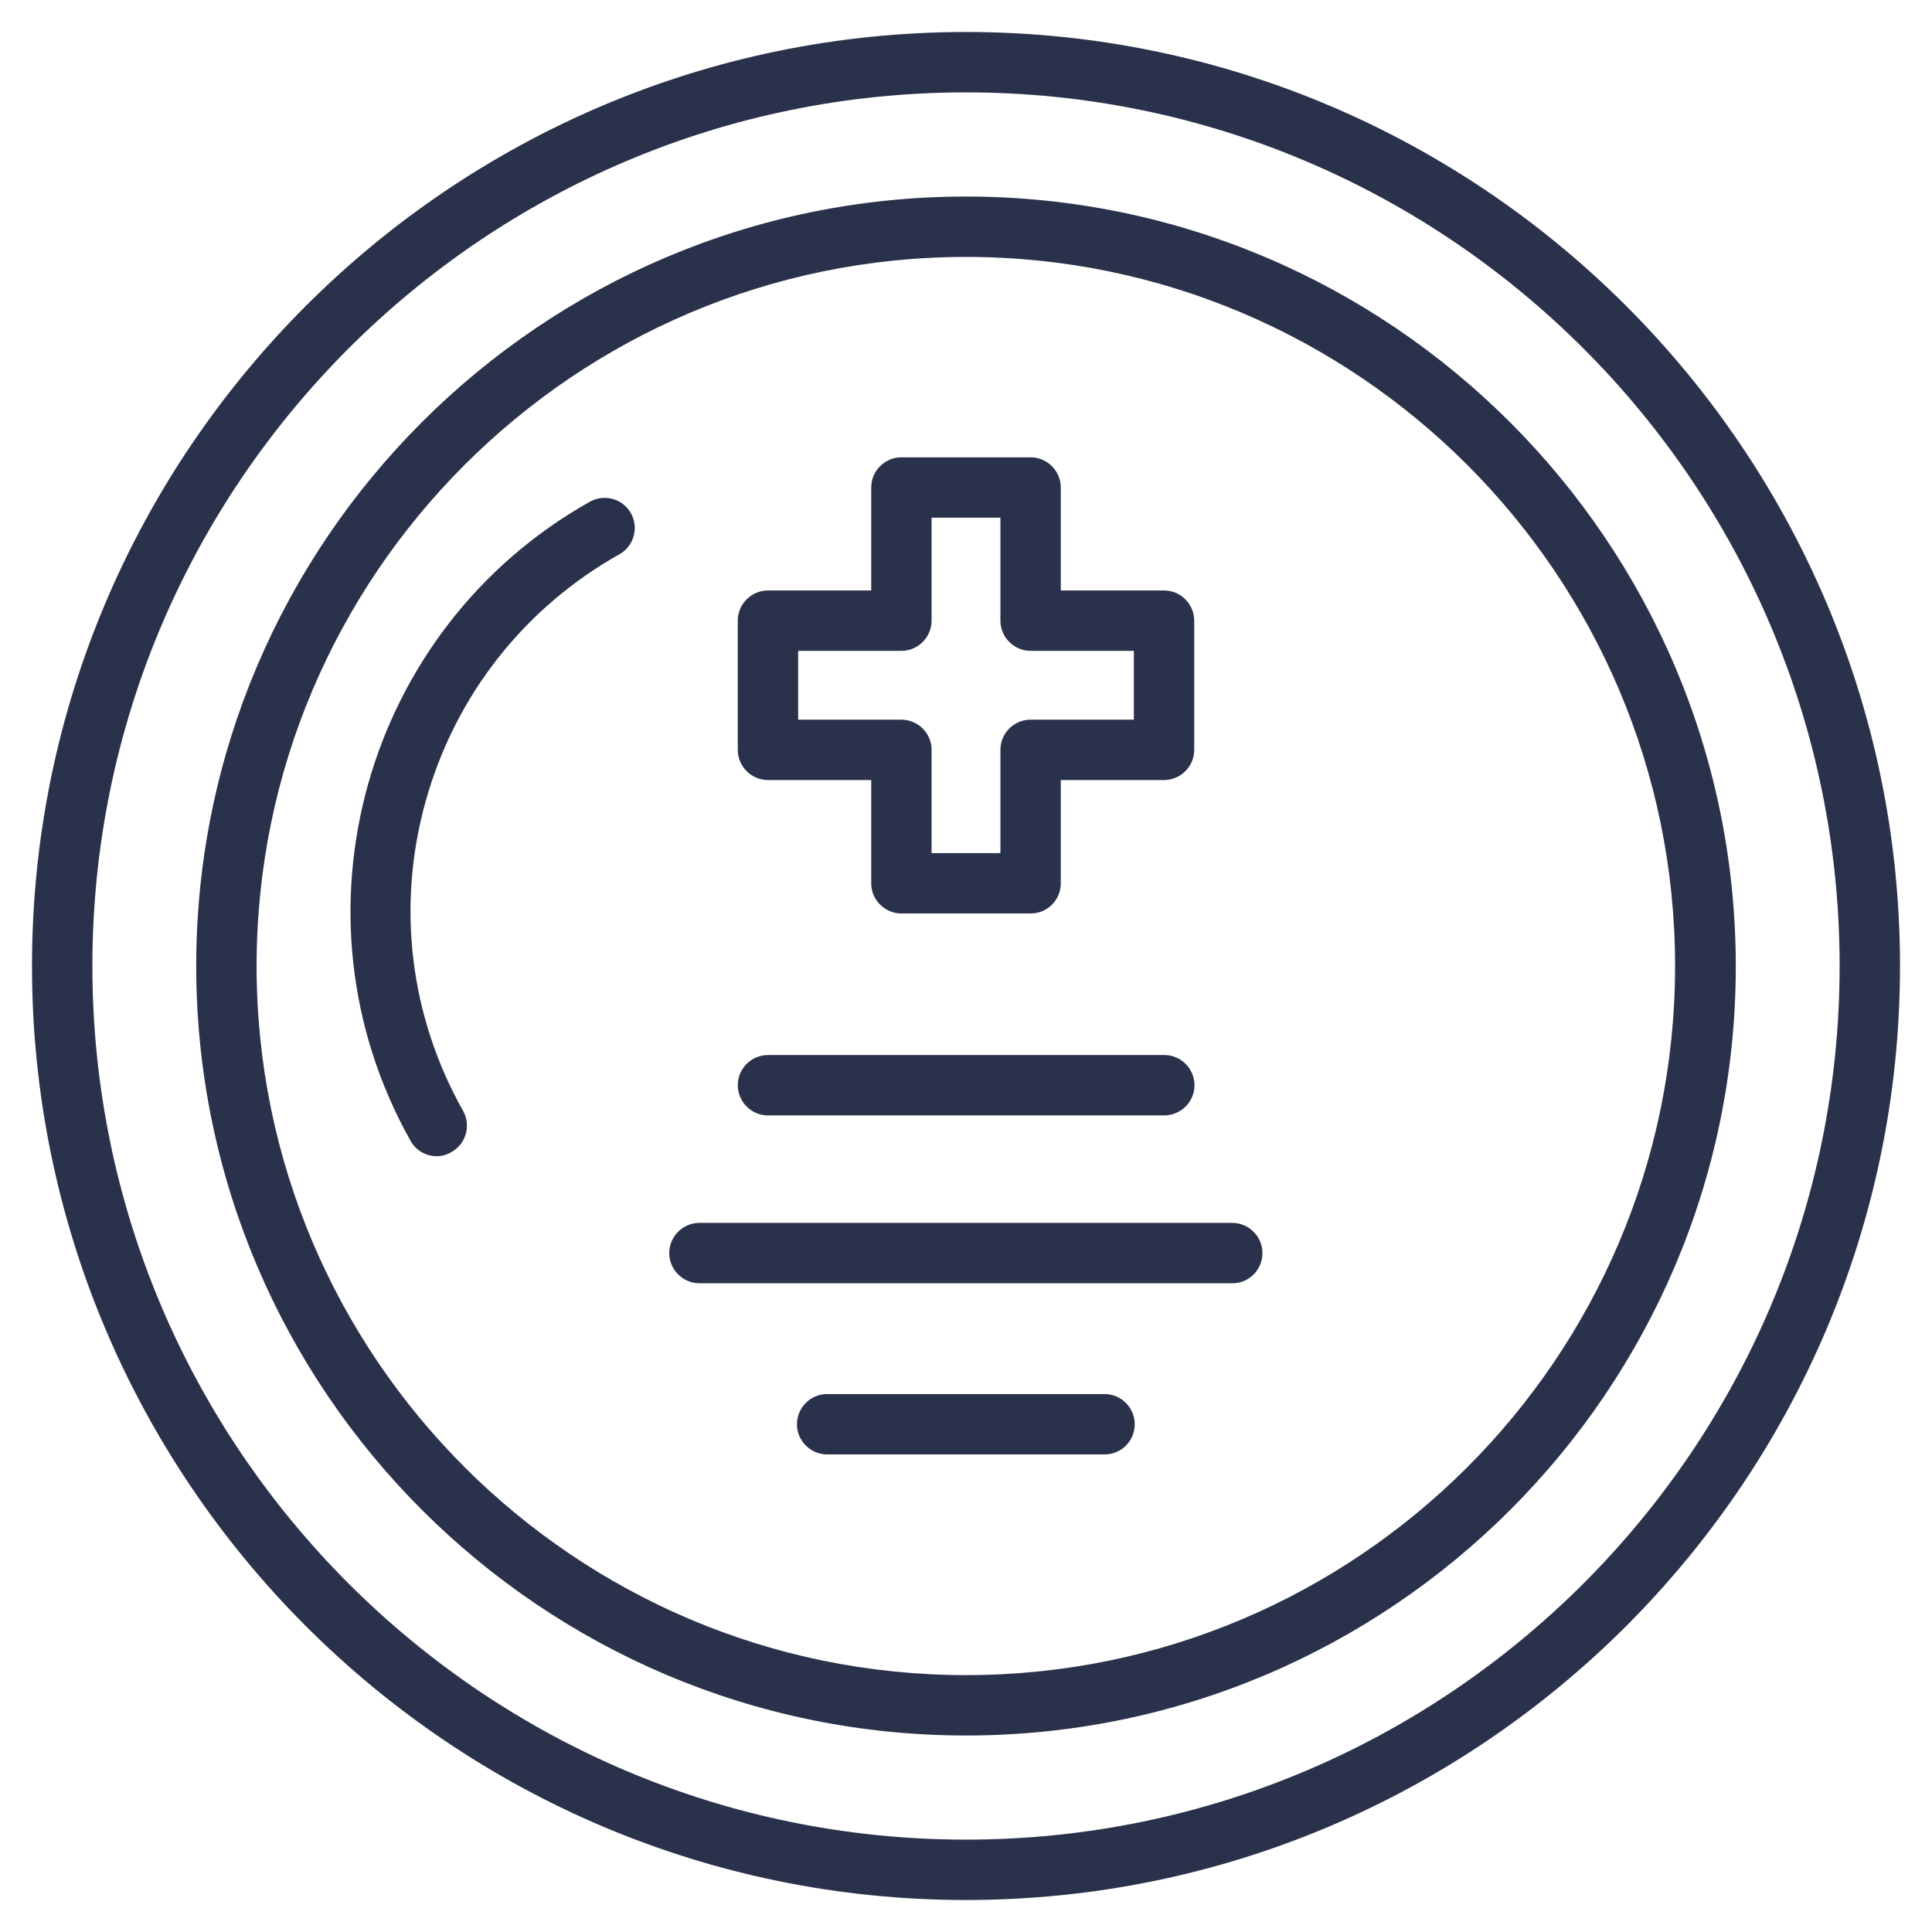 <svg width="48" height="48" viewBox="0 0 48 48" fill="none" xmlns="http://www.w3.org/2000/svg">
<g clip-path="url(#clip0_2156_4139)">
<path d="M24 47.205C11.205 47.205 0.795 36.795 0.795 24C0.795 11.205 11.205 0.795 24 0.795C36.795 0.795 47.205 11.205 47.205 24C47.205 36.795 36.795 47.205 24 47.205ZM24 2.295C12.03 2.295 2.295 12.03 2.295 24C2.295 35.97 12.03 45.705 24 45.705C35.97 45.705 45.705 35.97 45.705 24C45.705 12.03 35.97 2.295 24 2.295Z" fill="#2A314B"/>
<path d="M24 43.118C13.455 43.118 4.875 34.545 4.875 24C4.875 13.455 13.455 4.883 24 4.883C34.545 4.883 43.125 13.463 43.125 24.008C43.125 34.553 34.545 43.118 24 43.118ZM24 6.383C14.28 6.383 6.375 14.288 6.375 24C6.375 33.713 14.28 41.618 24 41.618C33.72 41.618 41.617 33.72 41.617 24C41.617 14.28 33.712 6.383 24 6.383Z" fill="#2A314B"/>
<path d="M10.852 28.725C10.59 28.725 10.335 28.59 10.2 28.343C7.05 22.74 9.052 15.615 14.655 12.465C15.015 12.263 15.472 12.39 15.675 12.75C15.877 13.11 15.75 13.568 15.39 13.77C13.027 15.098 11.317 17.273 10.582 19.883C9.847 22.493 10.177 25.238 11.505 27.6C11.707 27.96 11.58 28.418 11.22 28.62C11.1 28.695 10.972 28.725 10.852 28.725Z" fill="#2A314B"/>
<path d="M25.605 22.695H22.395C21.982 22.695 21.645 22.357 21.645 21.945V19.38H19.08C18.667 19.38 18.33 19.042 18.33 18.63V15.42C18.33 15.007 18.667 14.67 19.08 14.67H21.645V12.112C21.645 11.7 21.982 11.362 22.395 11.362H25.605C26.017 11.362 26.355 11.7 26.355 12.112V14.67H28.92C29.332 14.67 29.67 15.007 29.67 15.42V18.63C29.67 19.042 29.332 19.38 28.92 19.38H26.355V21.945C26.355 22.365 26.017 22.695 25.605 22.695ZM23.145 21.195H24.855V18.63C24.855 18.217 25.192 17.88 25.605 17.88H28.17V16.17H25.605C25.192 16.17 24.855 15.832 24.855 15.42V12.862H23.145V15.42C23.145 15.832 22.807 16.17 22.395 16.17H19.83V17.88H22.395C22.807 17.88 23.145 18.217 23.145 18.63V21.195Z" fill="#2A314B"/>
<path d="M28.92 27.712H19.08C18.667 27.712 18.33 27.375 18.33 26.962C18.33 26.55 18.667 26.212 19.08 26.212H28.927C29.34 26.212 29.677 26.55 29.677 26.962C29.677 27.375 29.34 27.712 28.92 27.712Z" fill="#2A314B"/>
<path d="M30.622 31.882H17.377C16.965 31.882 16.627 31.545 16.627 31.132C16.627 30.72 16.965 30.382 17.377 30.382H30.615C31.027 30.382 31.365 30.72 31.365 31.132C31.365 31.545 31.035 31.882 30.622 31.882Z" fill="#2A314B"/>
<path d="M27.442 36.135H20.55C20.137 36.135 19.8 35.797 19.8 35.385C19.8 34.972 20.137 34.635 20.55 34.635H27.442C27.855 34.635 28.192 34.972 28.192 35.385C28.192 35.797 27.862 36.135 27.442 36.135Z" fill="#2A314B"/>
</g>
<defs>
<clipPath id="clip0_2156_4139">
<rect width="48" height="48" fill="white"/>
</clipPath>
</defs>
</svg>
